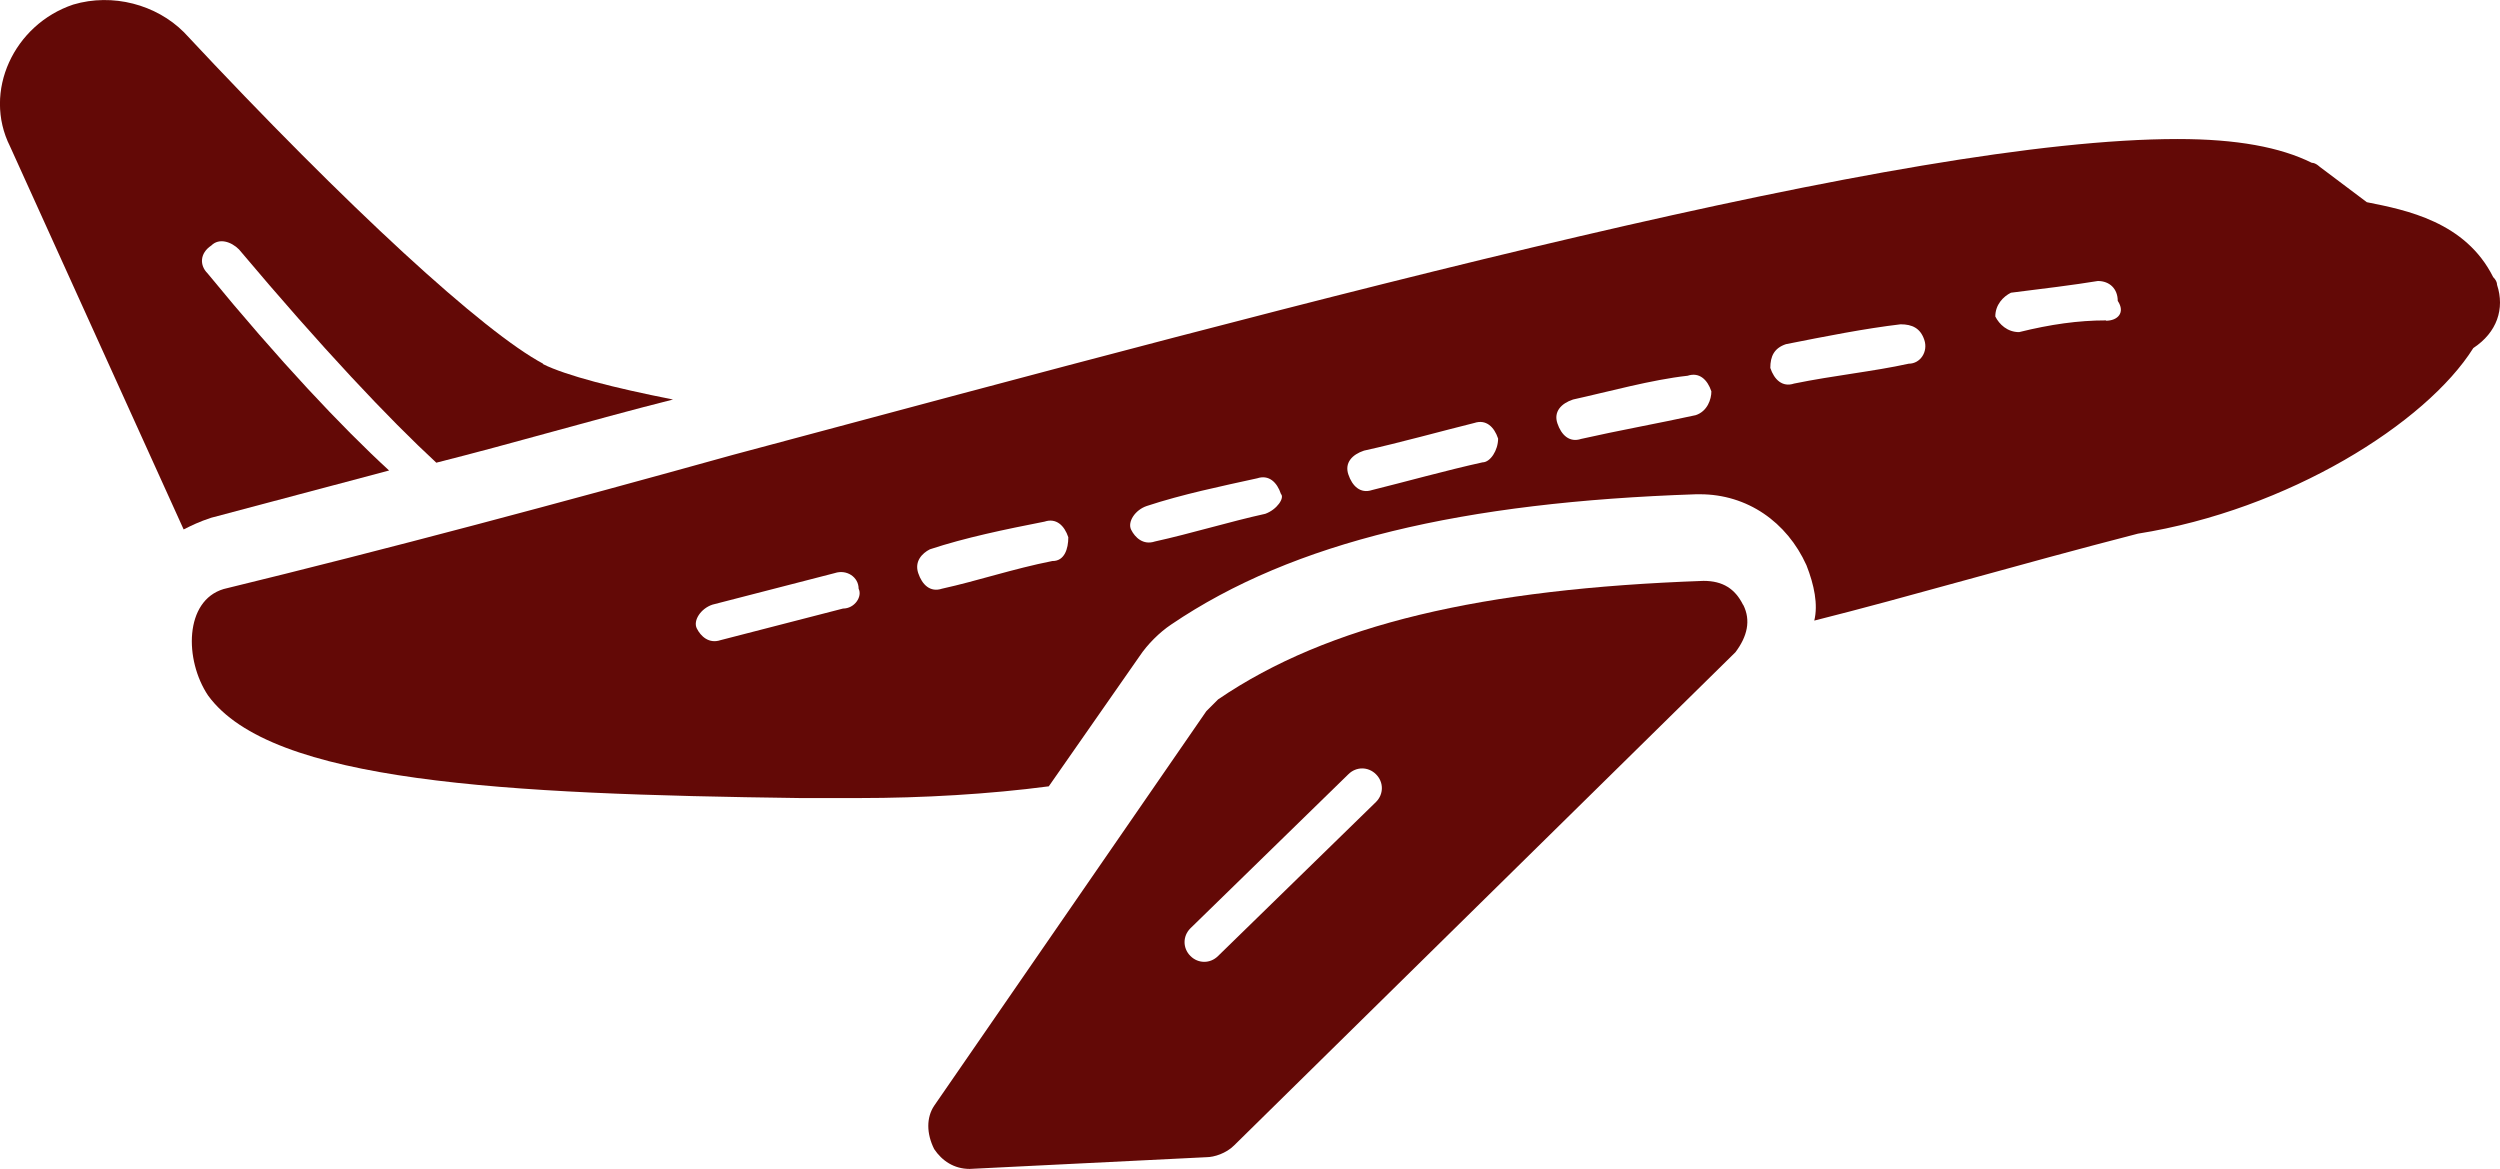 <svg xmlns="http://www.w3.org/2000/svg" id="Layer_2" data-name="Layer 2" viewBox="0 0 76.78 35.9"><defs><style>      .cls-1 {        fill: #630906;        stroke-width: 0px;      }    </style></defs><g id="Layer_1-2" data-name="Layer 1"><g><path class="cls-1" d="M16.68,11.17c-1.82-.97-5.94-4.73-11.03-10.18C4.8.14,3.46-.22,2.25.14.43.75-.54,2.81.31,4.5l5.33,11.76c.24-.12.48-.24.85-.36,1.82-.48,3.64-.97,5.46-1.45-1.45-1.33-3.39-3.39-5.58-6.06-.24-.24-.24-.61.12-.85.24-.24.61-.12.85.12,2.55,3.03,4.61,5.21,6.06,6.55,2.42-.61,4.85-1.33,7.27-1.94-1.82-.36-3.27-.73-4-1.09Z"></path><path class="cls-1" d="M53.53,18.57c-.24-.48-.61-.73-1.21-.73-6.79.24-11.52,1.33-14.91,3.64l-.36.36-8.36,12.12c-.24.36-.24.85,0,1.33.24.36.61.61,1.09.61l7.27-.36c.24,0,.61-.12.85-.36l15.4-15.15c.36-.48.48-.97.24-1.45h0ZM42.26,24.63l-4.85,4.73c-.24.24-.61.24-.85,0s-.24-.61,0-.85l4.85-4.73c.24-.24.61-.24.85,0s.24.61,0,.85Z"></path><path class="cls-1" d="M76.69,8.75q0-.12-.12-.24c-.85-1.7-2.67-2.06-3.88-2.3l-1.45-1.09s-.12-.12-.24-.12c-.97-.48-2.3-.73-4.12-.73-8.36,0-25.82,4.73-44.37,9.7-5.21,1.45-10.67,2.91-15.64,4.12-1.21.36-1.21,2.18-.48,3.27,1.94,2.67,9.09,3.03,18.18,3.15h1.82c1.94,0,4-.12,5.82-.36l2.79-4c.24-.36.61-.73.97-.97,3.76-2.55,8.97-3.76,16.12-4h.12c1.45,0,2.67.85,3.27,2.18.24.61.36,1.21.24,1.7,2.91-.73,6.18-1.7,9.94-2.67,4.61-.73,8.85-3.39,10.3-5.7.73-.48.97-1.21.73-1.94h0ZM25.89,18.69l-3.76.97c-.36.12-.61-.12-.73-.36s.12-.61.48-.73l3.76-.97c.36-.12.73.12.73.48.12.24-.12.61-.48.61h0ZM32.32,17.23c-1.21.24-2.3.61-3.39.85-.36.12-.61-.12-.73-.48s.12-.61.36-.73c1.09-.36,2.3-.61,3.52-.85.36-.12.61.12.73.48,0,.36-.12.73-.48.73ZM38.86,15.78c-1.09.24-2.3.61-3.39.85-.36.12-.61-.12-.73-.36s.12-.61.48-.73c1.09-.36,2.3-.61,3.39-.85.36-.12.61.12.73.48.12.12-.12.48-.48.61h0ZM45.53,14.2c-1.09.24-2.42.61-3.39.85-.36.12-.61-.12-.73-.48s.12-.61.48-.73c1.09-.24,2.42-.61,3.39-.85.36-.12.61.12.73.48,0,.36-.24.73-.48.73ZM52.08,12.75c-1.09.24-2.42.48-3.52.73-.36.12-.61-.12-.73-.48s.12-.61.48-.73c1.09-.24,2.42-.61,3.52-.73.36-.12.61.12.73.48,0,.24-.12.61-.48.73ZM58.62,11.17c-1.09.24-2.3.36-3.52.61-.36.12-.61-.12-.73-.48,0-.36.12-.61.48-.73,1.21-.24,2.42-.48,3.52-.61.36,0,.61.12.73.48s-.12.73-.48.73ZM64.68,9.84c-.85,0-1.7.12-2.67.36-.36,0-.61-.24-.73-.48,0-.36.24-.61.48-.73.97-.12,1.94-.24,2.67-.36.36,0,.61.24.61.61.24.36,0,.61-.36.61h0Z"></path></g></g></svg>